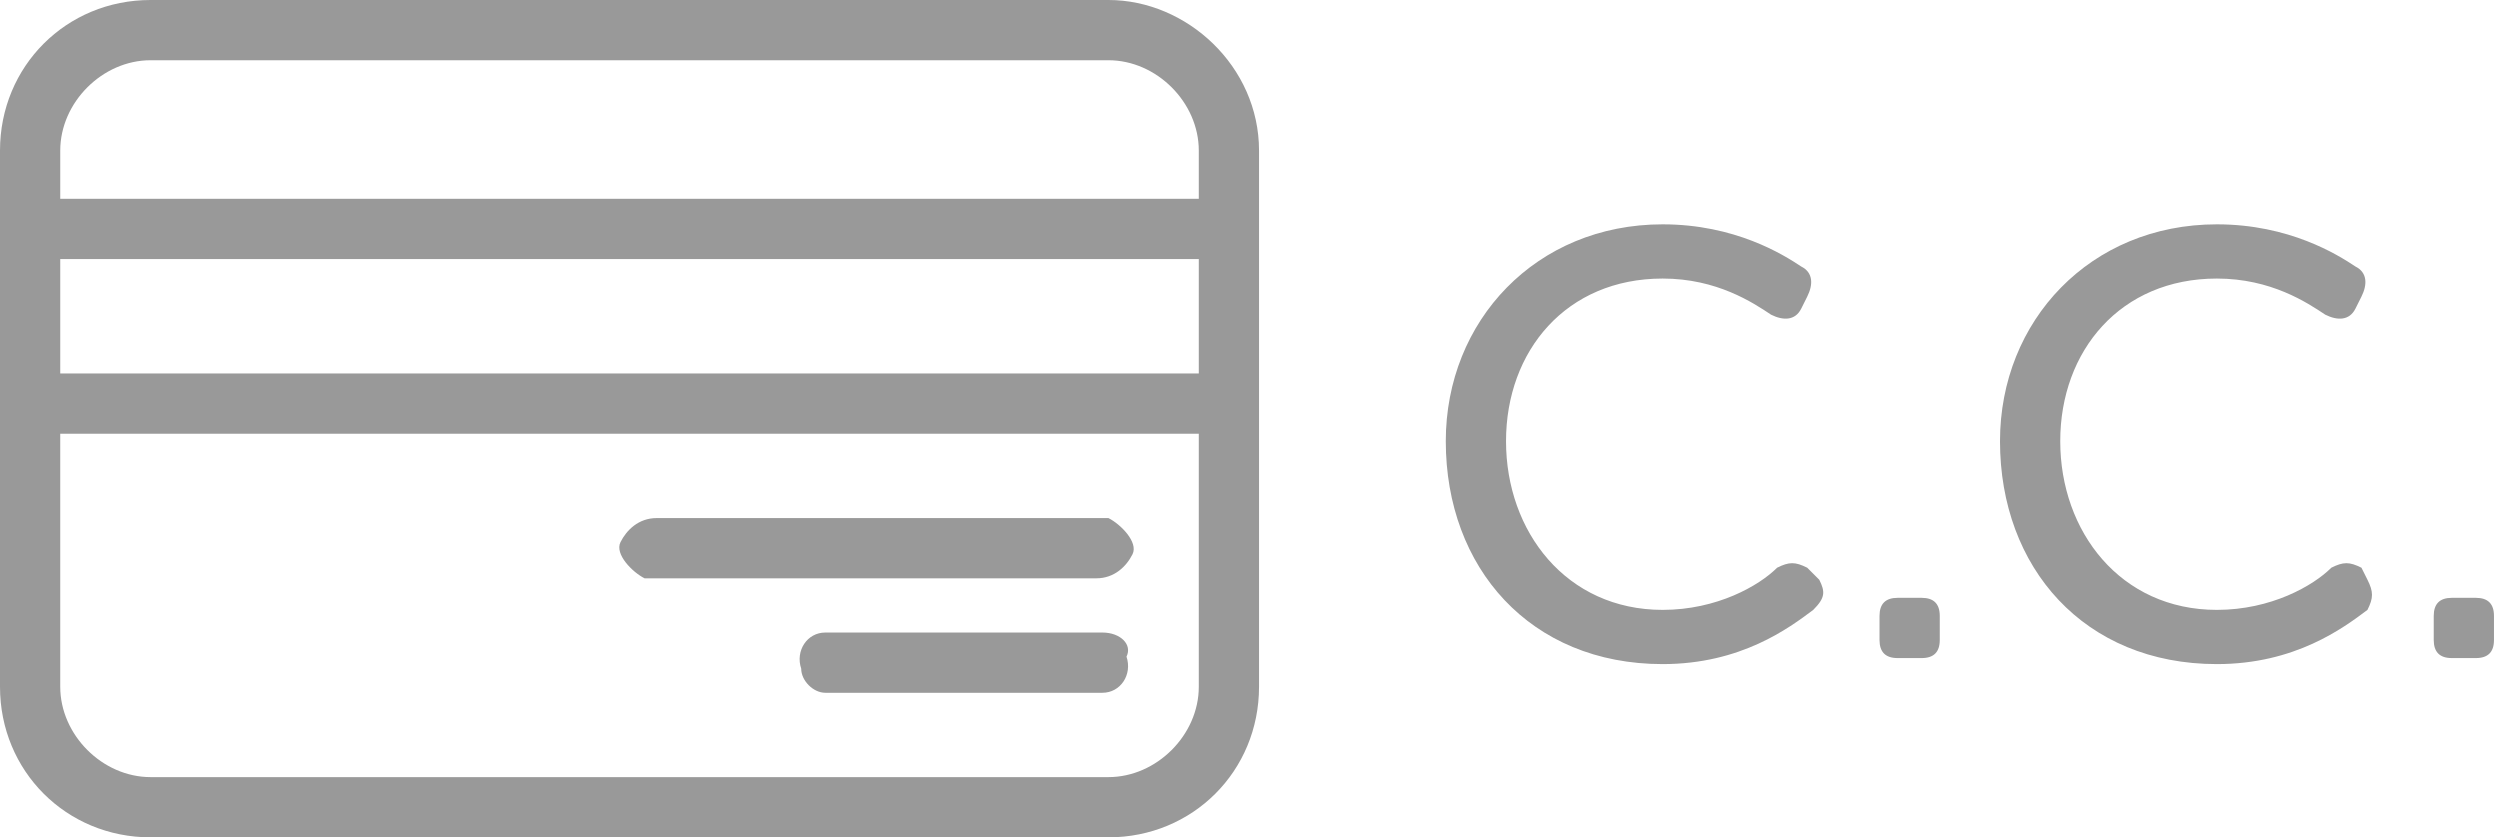 <?xml version="1.0" encoding="utf-8"?>
<!-- Generator: Adobe Illustrator 26.0.3, SVG Export Plug-In . SVG Version: 6.00 Build 0)  -->
<svg version="1.1" id="Layer_1" xmlns="http://www.w3.org/2000/svg" xmlns:xlink="http://www.w3.org/1999/xlink" x="0px" y="0px"
	 viewBox="0 0 41.5 13.9" style="enable-background:new 0 0 41.5 13.9;" xml:space="preserve">
<style type="text/css">
	.st0{fill:#999999;}
	.st1{enable-background:new    ;}
</style>
<g id="Group_274" transform="translate(-7793 380.724)">
	<g id="credit" transform="translate(7793 -380.724)">
		<g id="Path_1292">
			<path class="st0" d="M18.3,8.6h-7.4c-0.3,0-0.5,0.2-0.6,0.4s0.2,0.5,0.4,0.6c0,0,0.1,0,0.1,0h7.4c0.3,0,0.5-0.2,0.6-0.4
				s-0.2-0.5-0.4-0.6C18.4,8.6,18.4,8.6,18.3,8.6z"/>
		</g>
		<g id="Path_1293">
			<path class="st0" d="M18.3,10.5h-4.6c-0.3,0-0.5,0.3-0.4,0.6c0,0.2,0.2,0.4,0.4,0.4h4.6c0.3,0,0.5-0.3,0.4-0.6
				C18.8,10.7,18.6,10.5,18.3,10.5z"/>
		</g>
		<g id="Path_1294">
			<path class="st0" d="M18.4,0H2.5C1.1,0,0,1.1,0,2.5v8.9c0,1.4,1.1,2.5,2.5,2.5h15.9c1.4,0,2.5-1.1,2.5-2.5V2.5
				C20.9,1.1,19.7,0,18.4,0z M2.5,1h15.9c0.8,0,1.5,0.7,1.5,1.5v0.8H1V2.5C1,1.7,1.7,1,2.5,1z M19.9,4.3v1.9H1V4.3H19.9z M18.4,12.9
				H2.5c-0.8,0-1.5-0.7-1.5-1.5V7.2h18.9v4.2C19.9,12.2,19.2,12.9,18.4,12.9z"/>
		</g>
	</g>
	<g class="st1">
		<path class="st0" d="M7820.6-377c1.2,0,2,0.5,2.3,0.7c0.2,0.1,0.2,0.3,0.1,0.5l-0.1,0.2c-0.1,0.2-0.3,0.2-0.5,0.1
			c-0.3-0.2-0.9-0.6-1.8-0.6c-1.6,0-2.6,1.2-2.6,2.7c0,1.5,1,2.8,2.6,2.8c0.9,0,1.6-0.4,1.9-0.7c0.2-0.1,0.3-0.1,0.5,0l0.2,0.2
			c0.1,0.2,0.1,0.3-0.1,0.5c-0.4,0.3-1.2,0.9-2.5,0.9c-2.2,0-3.6-1.6-3.6-3.7C7817-375.4,7818.5-377,7820.6-377z"/>
		<path class="st0" d="M7824.2-370.5c0-0.2,0.1-0.3,0.3-0.3h0.4c0.2,0,0.3,0.1,0.3,0.3v0.4c0,0.2-0.1,0.3-0.3,0.3h-0.4
			c-0.2,0-0.3-0.1-0.3-0.3V-370.5z"/>
		<path class="st0" d="M7829.8-377c1.2,0,2,0.5,2.3,0.7c0.2,0.1,0.2,0.3,0.1,0.5l-0.1,0.2c-0.1,0.2-0.3,0.2-0.5,0.1
			c-0.3-0.2-0.9-0.6-1.8-0.6c-1.6,0-2.6,1.2-2.6,2.7c0,1.5,1,2.8,2.6,2.8c0.9,0,1.6-0.4,1.9-0.7c0.2-0.1,0.3-0.1,0.5,0l0.1,0.2
			c0.1,0.2,0.1,0.3,0,0.5c-0.4,0.3-1.2,0.9-2.5,0.9c-2.2,0-3.6-1.6-3.6-3.7C7826.2-375.4,7827.7-377,7829.8-377z"/>
		<path class="st0" d="M7833.4-370.5c0-0.2,0.1-0.3,0.3-0.3h0.4c0.2,0,0.3,0.1,0.3,0.3v0.4c0,0.2-0.1,0.3-0.3,0.3h-0.4
			c-0.2,0-0.3-0.1-0.3-0.3V-370.5z"/>
	</g>
</g>
</svg>
